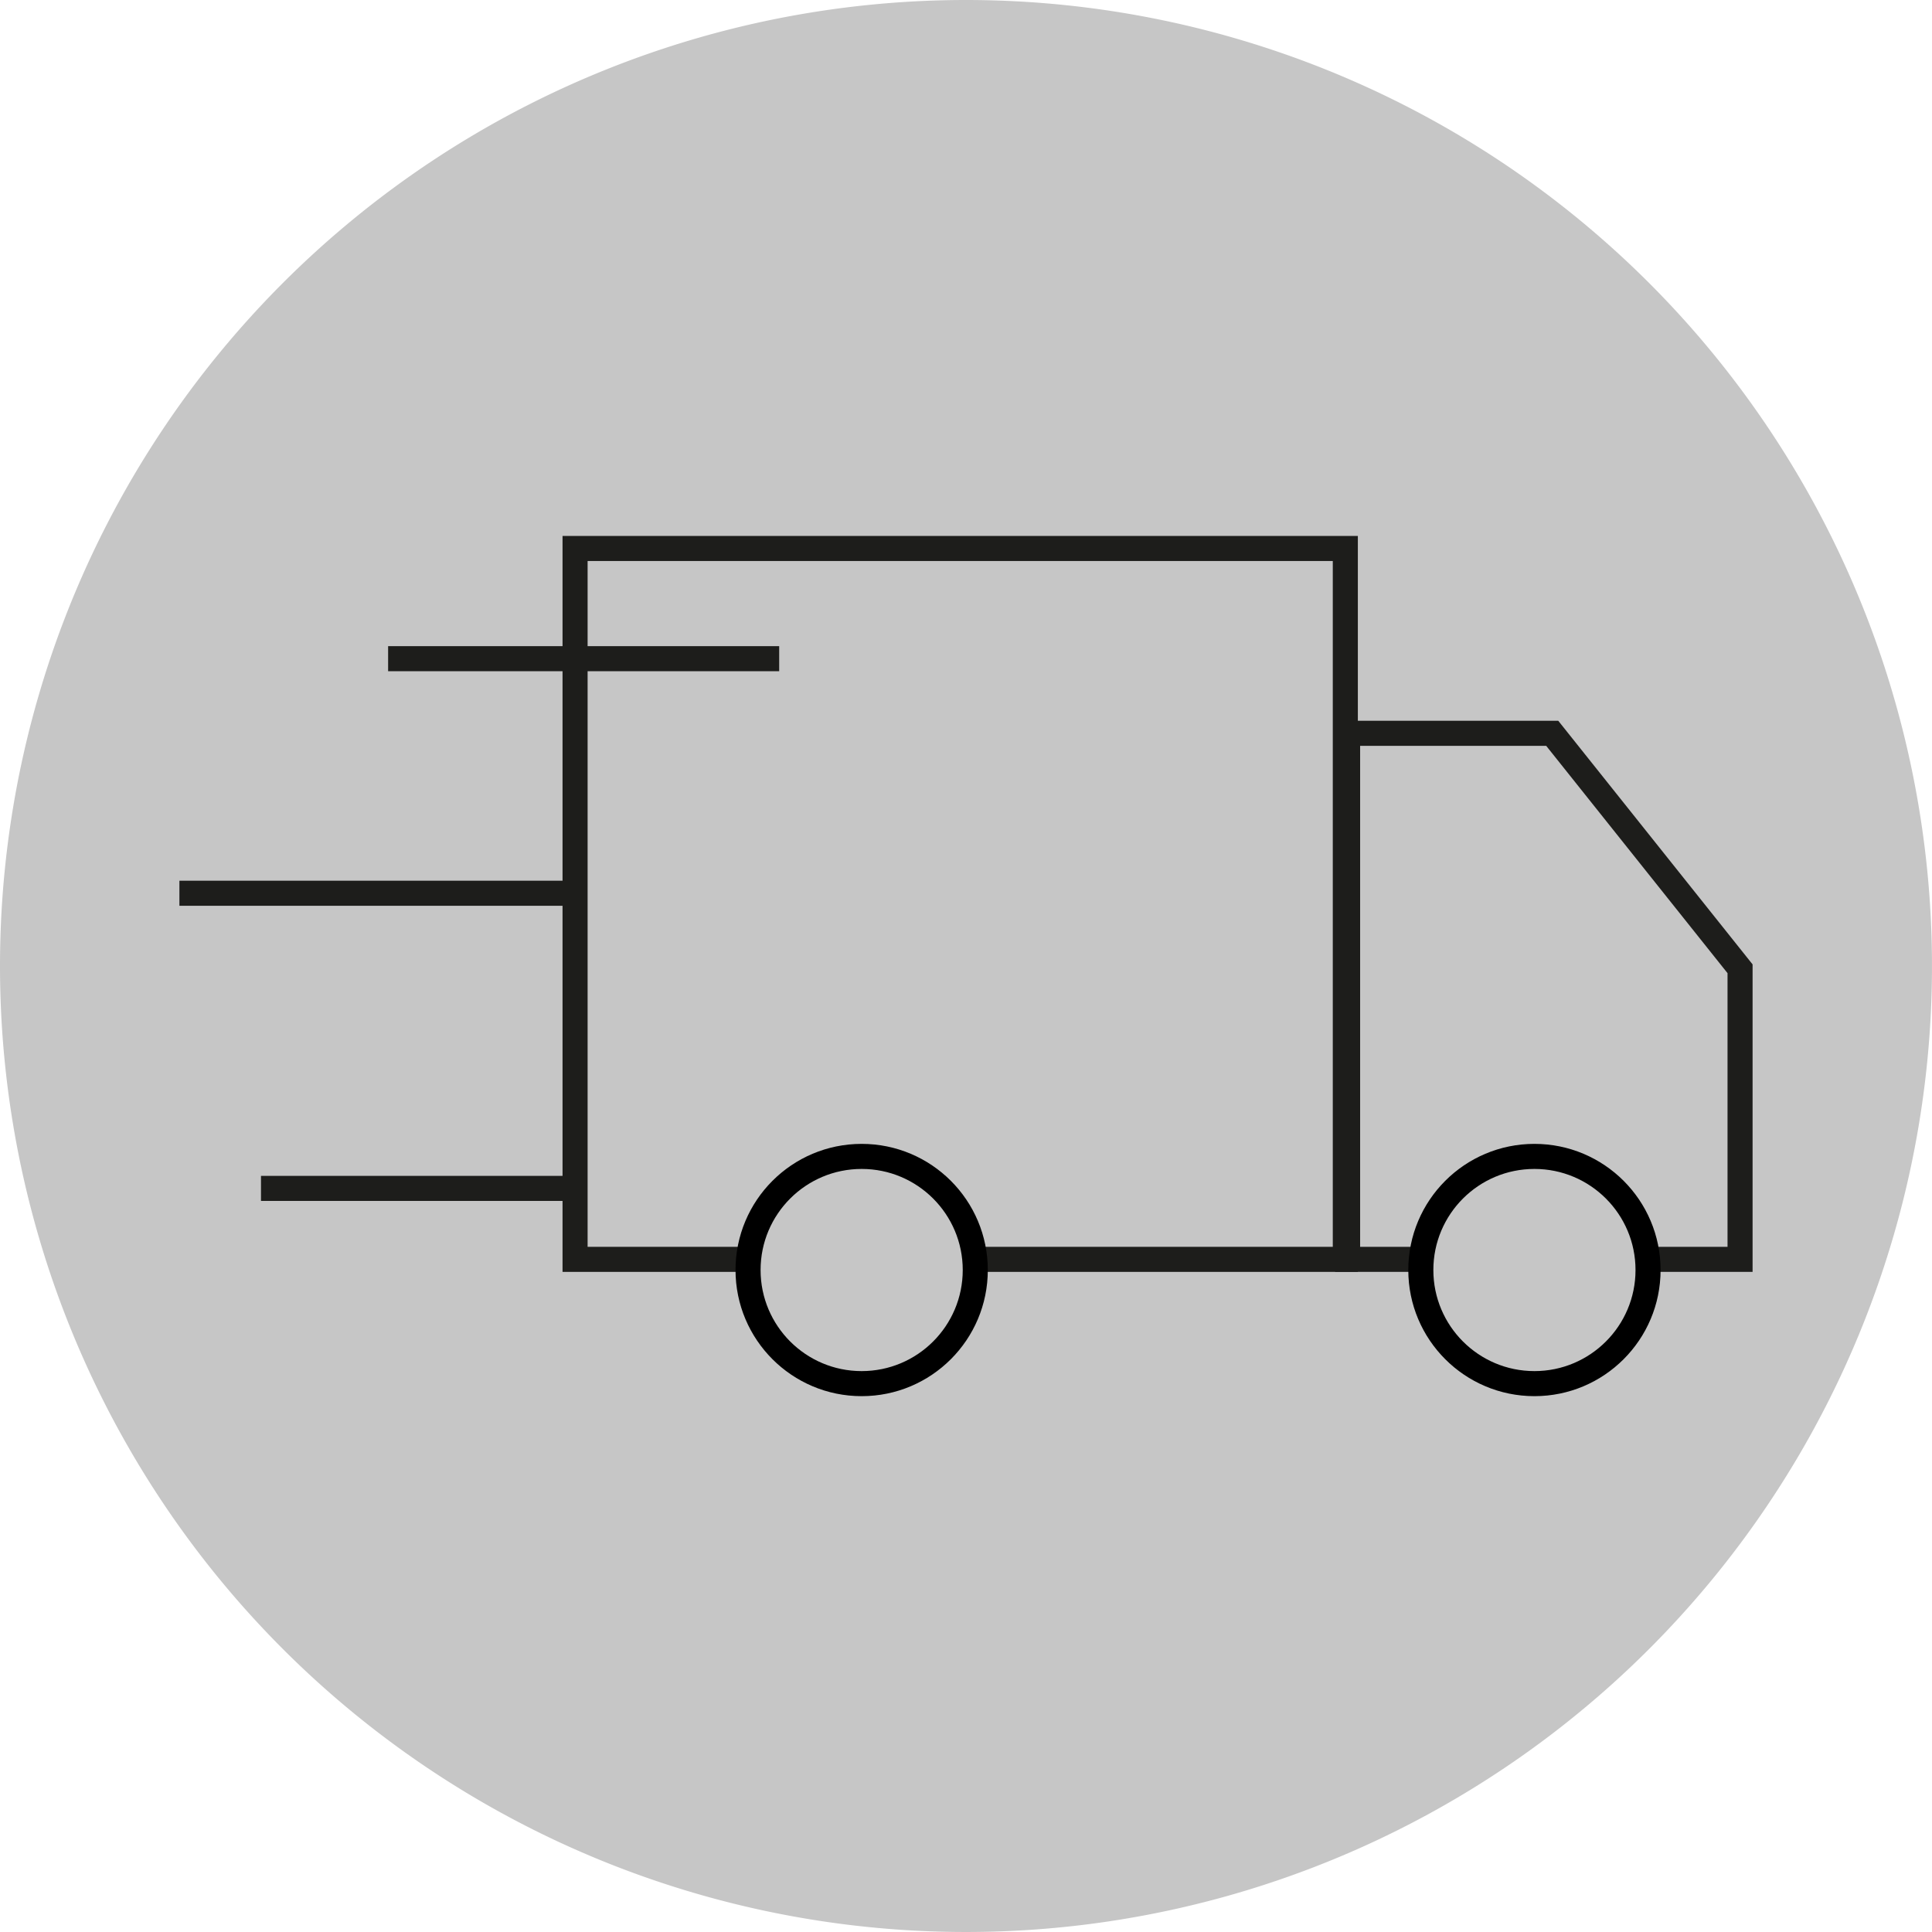 <svg xmlns="http://www.w3.org/2000/svg" xmlns:xlink="http://www.w3.org/1999/xlink" viewBox="0 0 231.274 231.273"><defs><style>.cls-1,.cls-4,.cls-5{fill:none;}.cls-2{clip-path:url(#clip-path);}.cls-3{fill:#c6c6c6;}.cls-4{stroke:#1d1d1b;}.cls-4,.cls-5{stroke-width:3px;}.cls-5{stroke:#000;}</style><clipPath id="clip-path" transform="translate(-0.001)"><rect class="cls-1" y="0.006" width="231.275" height="231.275"/></clipPath></defs><title>Icon_Service3</title><g id="Ebene_2" data-name="Ebene 2"><g id="Ebene_1-2" data-name="Ebene 1"><g class="cls-2"><path class="cls-3" d="M115.638,231.273A115.636,115.636,0,1,0,.001,115.64a115.636,115.636,0,0,0,115.637,115.633" transform="translate(-0.001)"/></g><rect class="cls-4" x="68.84" y="65.657" width="92.204" height="85.097"/><polygon class="cls-4" points="161.317 87.782 161.317 150.754 208.297 150.754 208.297 115.969 185.813 87.782 161.317 87.782"/><line class="cls-4" x1="93.274" y1="78.849" x2="46.46" y2="78.849"/><line class="cls-4" x1="68.291" y1="106.928" x2="21.477" y2="106.928"/><line class="cls-4" x1="67.563" y1="142.26" x2="31.242" y2="142.26"/><g class="cls-2"><path class="cls-3" d="M103.147,165.63a13.6,13.6,0,1,0-13.6-13.6,13.6,13.6,0,0,0,13.6,13.6" transform="translate(-0.001)"/><circle class="cls-5" cx="103.147" cy="152.03" r="13.6"/><path class="cls-3" d="M183.683,165.63a13.6,13.6,0,1,0-13.6-13.6,13.6,13.6,0,0,0,13.6,13.6" transform="translate(-0.001)"/><circle class="cls-5" cx="183.683" cy="152.03" r="13.6"/></g></g></g></svg>
